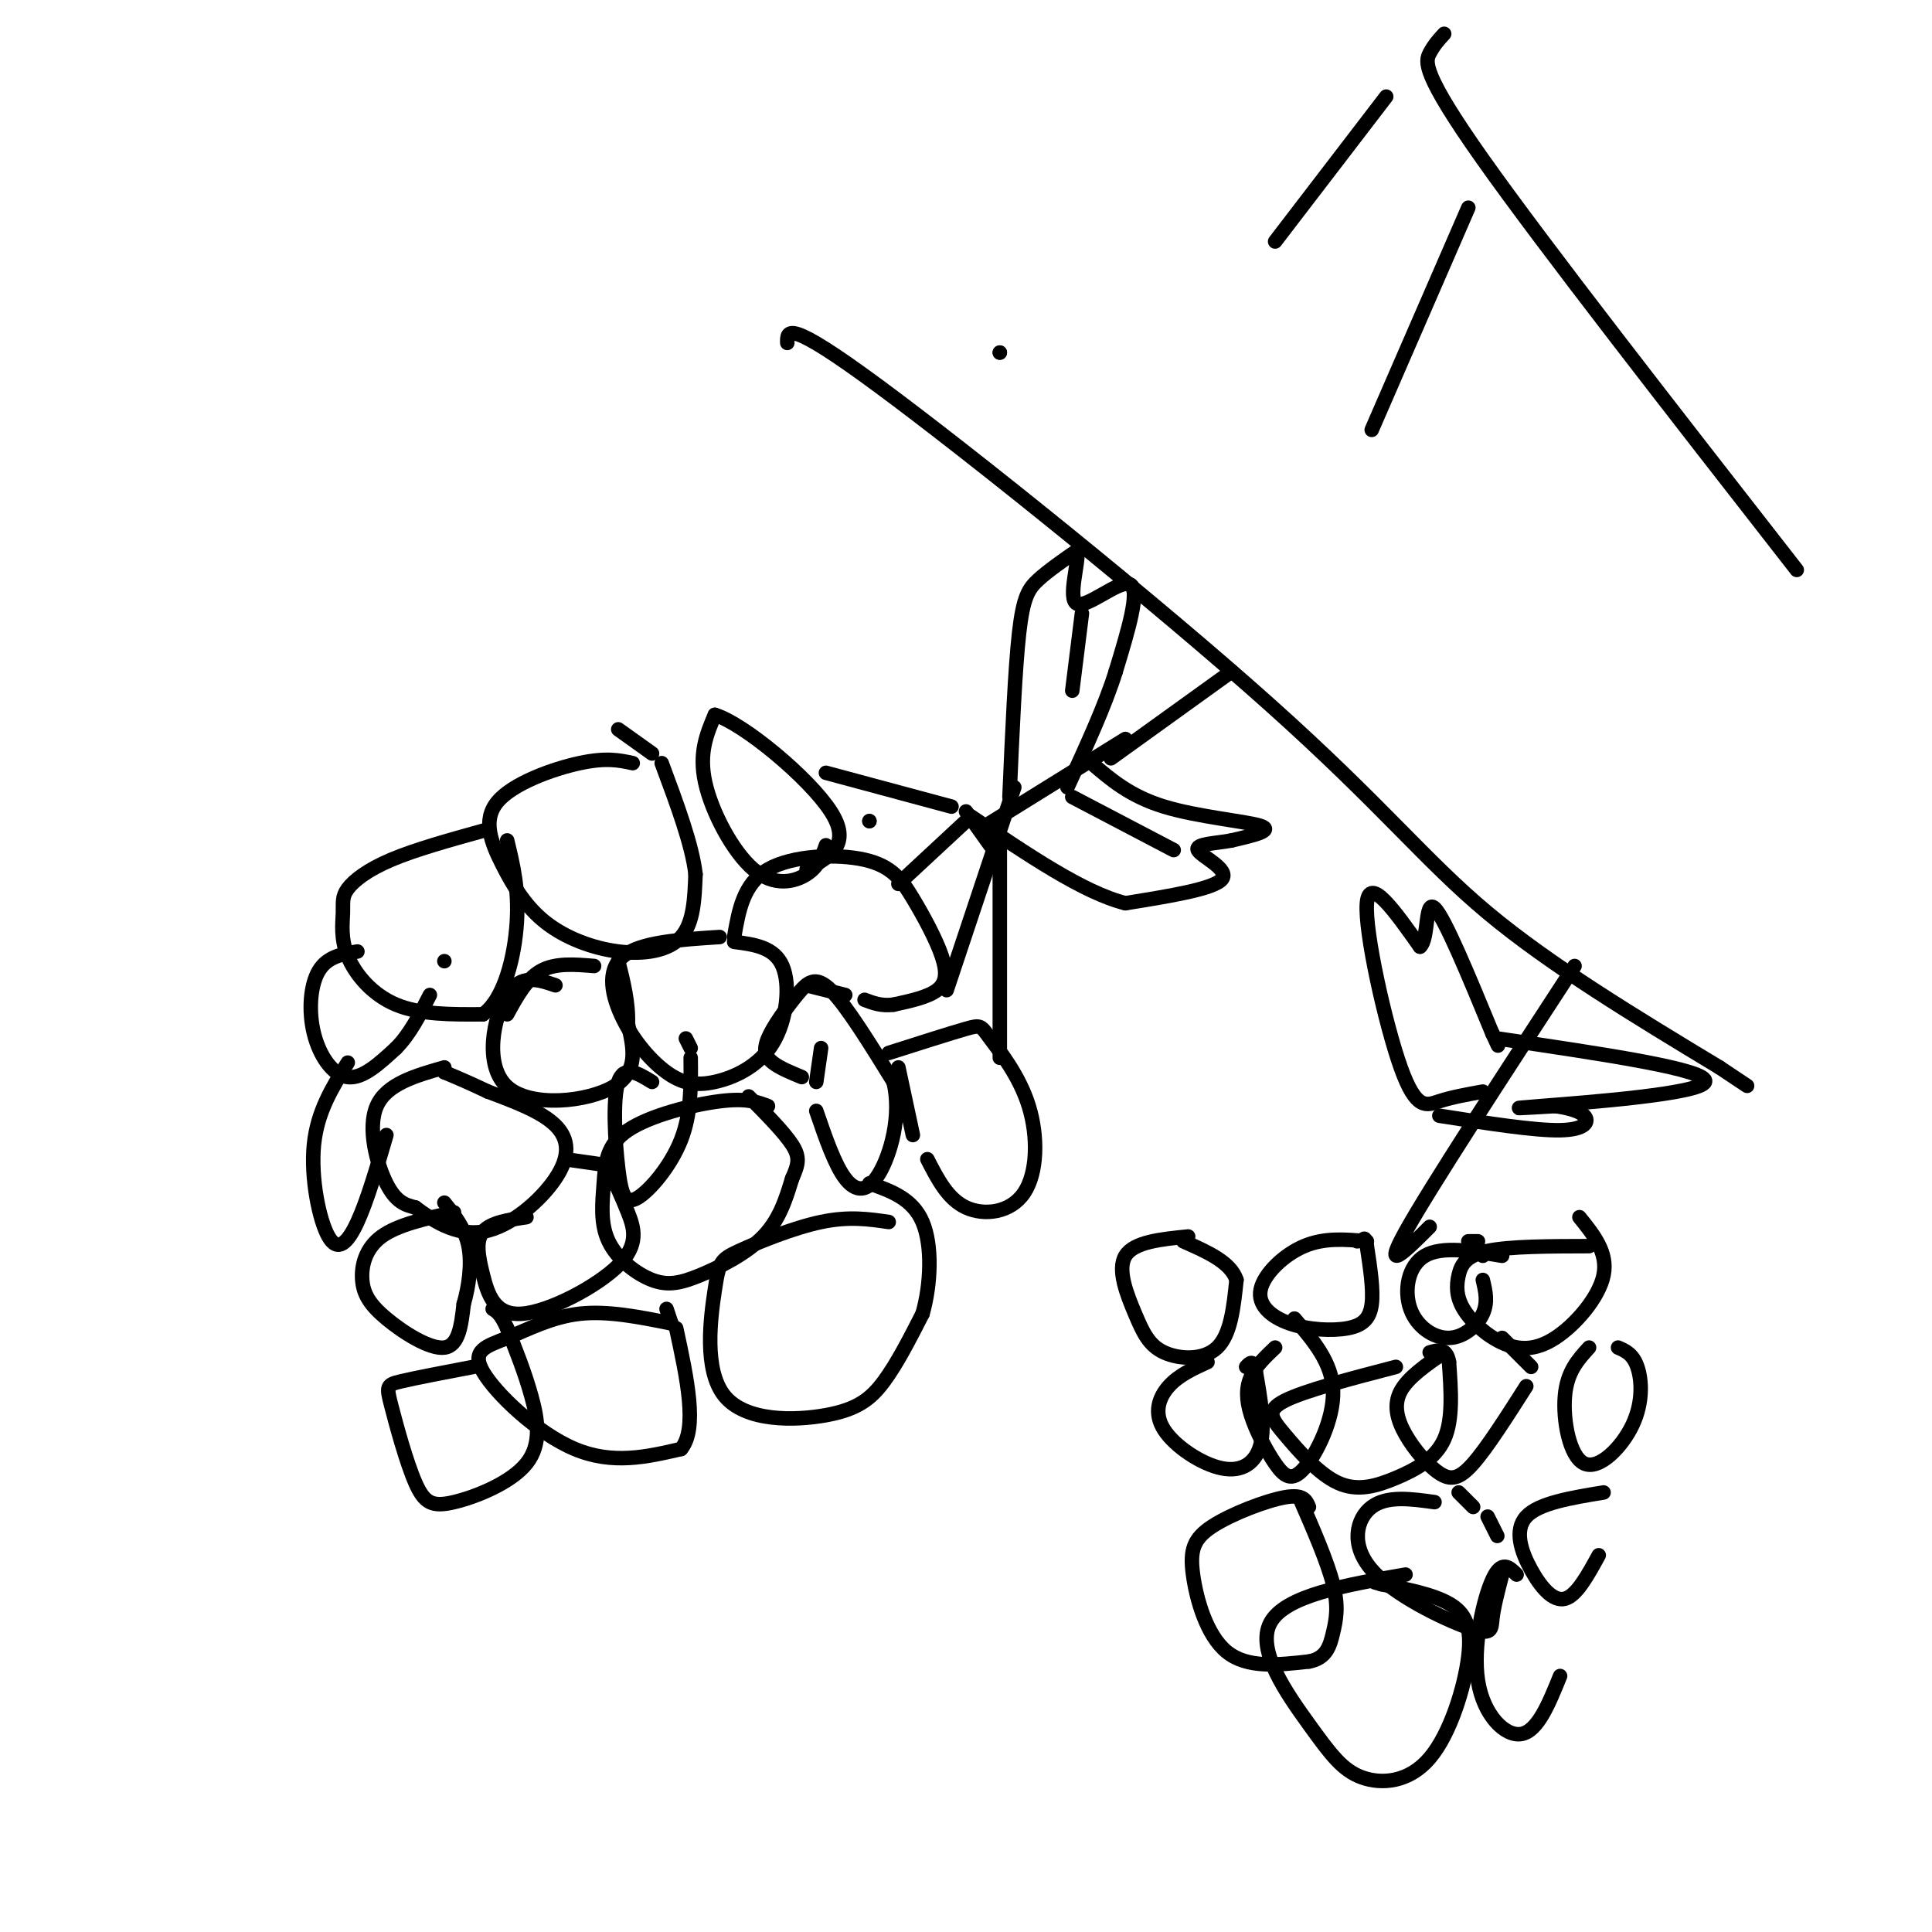 <svg viewBox='0 0 400 400' version='1.1' xmlns='http://www.w3.org/2000/svg' xmlns:xlink='http://www.w3.org/1999/xlink'><g fill='none' stroke='#000000' stroke-width='3' stroke-linecap='round' stroke-linejoin='round'><path d='M92,221c-6.000,1.711 -12.000,3.422 -14,8c-2.000,4.578 0.000,12.022 2,16c2.000,3.978 4.000,4.489 6,5'/><path d='M86,250c3.234,2.419 8.321,5.968 14,5c5.679,-0.968 11.952,-6.453 15,-11c3.048,-4.547 2.871,-8.156 0,-11c-2.871,-2.844 -8.435,-4.922 -14,-7'/><path d='M101,226c-3.833,-1.833 -6.417,-2.917 -9,-4'/><path d='M92,222c0.000,0.000 0.000,0.000 0,0'/><path d='M115,204c-3.589,-1.226 -7.179,-2.452 -10,2c-2.821,4.452 -4.875,14.583 0,19c4.875,4.417 16.679,3.119 22,0c5.321,-3.119 4.161,-8.060 3,-13'/><path d='M130,212c0.167,-4.333 -0.917,-8.667 -2,-13'/><path d='M109,252c-3.718,0.553 -7.435,1.106 -9,3c-1.565,1.894 -0.977,5.129 0,9c0.977,3.871 2.344,8.378 8,8c5.656,-0.378 15.600,-5.640 20,-10c4.400,-4.360 3.257,-7.817 2,-11c-1.257,-3.183 -2.629,-6.091 -4,-9'/><path d='M124,241c0.000,0.000 -7.000,-1.000 -7,-1'/><path d='M135,224c-2.906,-1.788 -5.812,-3.576 -7,0c-1.188,3.576 -0.659,12.515 0,18c0.659,5.485 1.447,7.515 4,6c2.553,-1.515 6.872,-6.576 9,-12c2.128,-5.424 2.064,-11.212 2,-17'/><path d='M143,217c0.000,0.000 -1.000,-2.000 -1,-2'/><path d='M149,194c-8.237,0.527 -16.475,1.054 -20,4c-3.525,2.946 -2.338,8.310 0,13c2.338,4.690 5.828,8.704 9,11c3.172,2.296 6.025,2.873 10,2c3.975,-0.873 9.070,-3.197 12,-8c2.930,-4.803 3.694,-12.087 2,-16c-1.694,-3.913 -5.847,-4.457 -10,-5'/><path d='M159,229c-2.219,-0.849 -4.438,-1.698 -10,-1c-5.562,0.698 -14.467,2.941 -19,6c-4.533,3.059 -4.695,6.932 -5,11c-0.305,4.068 -0.753,8.330 1,12c1.753,3.670 5.707,6.747 9,8c3.293,1.253 5.925,0.684 10,-1c4.075,-1.684 9.593,-4.481 13,-8c3.407,-3.519 4.704,-7.759 6,-12'/><path d='M164,244c1.333,-2.978 1.667,-4.422 0,-7c-1.667,-2.578 -5.333,-6.289 -9,-10'/><path d='M139,274c-6.600,-1.327 -13.199,-2.654 -19,-2c-5.801,0.654 -10.802,3.289 -15,5c-4.198,1.711 -7.592,2.499 -5,7c2.592,4.501 11.169,12.715 19,16c7.831,3.285 14.915,1.643 22,0'/><path d='M141,300c3.500,-4.167 1.250,-14.583 -1,-25'/><path d='M139,274c0.000,0.000 -1.000,-3.000 -1,-3'/><path d='M94,251c-5.825,1.274 -11.649,2.549 -15,5c-3.351,2.451 -4.228,6.080 -4,9c0.228,2.920 1.561,5.132 5,8c3.439,2.868 8.982,6.391 12,6c3.018,-0.391 3.509,-4.695 4,-9'/><path d='M96,270c1.067,-3.667 1.733,-8.333 1,-12c-0.733,-3.667 -2.867,-6.333 -5,-9'/><path d='M166,223c-2.276,-0.936 -4.552,-1.872 -6,-3c-1.448,-1.128 -2.069,-2.447 -1,-5c1.069,-2.553 3.826,-6.341 6,-9c2.174,-2.659 3.764,-4.188 7,-1c3.236,3.188 8.118,11.094 13,19'/><path d='M185,224c1.679,7.012 -0.625,15.042 -3,19c-2.375,3.958 -4.821,3.845 -7,1c-2.179,-2.845 -4.089,-8.423 -6,-14'/><path d='M169,224c0.000,0.000 1.000,-7.000 1,-7'/><path d='M152,194c0.950,-5.532 1.900,-11.063 7,-14c5.100,-2.937 14.350,-3.279 20,-2c5.650,1.279 7.700,4.178 10,8c2.300,3.822 4.850,8.568 6,12c1.150,3.432 0.900,5.552 -1,7c-1.900,1.448 -5.450,2.224 -9,3'/><path d='M185,208c-2.500,0.333 -4.250,-0.333 -6,-1'/><path d='M175,206c0.000,0.000 -8.000,-2.000 -8,-2'/><path d='M131,158c-2.741,-0.596 -5.482,-1.192 -11,0c-5.518,1.192 -13.812,4.171 -17,8c-3.188,3.829 -1.271,8.510 1,13c2.271,4.490 4.898,8.791 9,12c4.102,3.209 9.681,5.325 15,6c5.319,0.675 10.377,-0.093 13,-3c2.623,-2.907 2.812,-7.954 3,-13'/><path d='M144,181c-0.667,-6.000 -3.833,-14.500 -7,-23'/><path d='M135,156c0.000,0.000 -7.000,-5.000 -7,-5'/><path d='M100,172c-7.036,1.956 -14.072,3.911 -19,6c-4.928,2.089 -7.749,4.311 -9,6c-1.251,1.689 -0.933,2.844 -1,5c-0.067,2.156 -0.518,5.311 1,9c1.518,3.689 5.005,7.911 10,10c4.995,2.089 11.497,2.044 18,2'/><path d='M100,210c4.444,-3.156 6.556,-12.044 7,-19c0.444,-6.956 -0.778,-11.978 -2,-17'/><path d='M105,210c2.000,-3.667 4.000,-7.333 7,-9c3.000,-1.667 7.000,-1.333 11,-1'/><path d='M74,197c-3.119,0.524 -6.238,1.048 -8,4c-1.762,2.952 -2.167,8.333 -1,13c1.167,4.667 3.905,8.619 7,9c3.095,0.381 6.548,-2.810 10,-6'/><path d='M82,217c2.833,-2.833 4.917,-6.917 7,-11'/><path d='M92,199c0.000,0.000 0.000,0.000 0,0'/><path d='M184,253c-4.120,-0.604 -8.240,-1.209 -14,0c-5.760,1.209 -13.159,4.231 -17,6c-3.841,1.769 -4.123,2.283 -5,8c-0.877,5.717 -2.348,16.635 2,22c4.348,5.365 14.517,5.175 21,4c6.483,-1.175 9.281,-3.336 12,-7c2.719,-3.664 5.360,-8.832 8,-14'/><path d='M191,272c1.733,-6.044 2.067,-14.156 0,-19c-2.067,-4.844 -6.533,-6.422 -11,-8'/><path d='M98,283c-5.995,1.144 -11.990,2.287 -15,3c-3.010,0.713 -3.034,0.994 -2,5c1.034,4.006 3.128,11.736 5,16c1.872,4.264 3.522,5.060 8,4c4.478,-1.060 11.782,-3.978 15,-8c3.218,-4.022 2.348,-9.149 1,-14c-1.348,-4.851 -3.174,-9.425 -5,-14'/><path d='M105,275c-1.333,-3.000 -2.167,-3.500 -3,-4'/><path d='M72,220c-3.155,5.054 -6.310,10.107 -7,17c-0.690,6.893 1.083,15.625 3,19c1.917,3.375 3.976,1.393 6,-3c2.024,-4.393 4.012,-11.196 6,-18'/><path d='M171,175c-0.756,2.196 -1.512,4.393 -4,6c-2.488,1.607 -6.708,2.625 -11,-1c-4.292,-3.625 -8.655,-11.893 -10,-18c-1.345,-6.107 0.327,-10.054 2,-14'/><path d='M148,148c5.867,1.733 19.533,13.067 24,20c4.467,6.933 -0.267,9.467 -5,12'/><path d='M184,218c6.425,-2.050 12.850,-4.101 16,-5c3.150,-0.899 3.026,-0.647 5,2c1.974,2.647 6.044,7.689 8,14c1.956,6.311 1.796,13.891 -1,18c-2.796,4.109 -8.227,4.745 -12,3c-3.773,-1.745 -5.886,-5.873 -8,-10'/><path d='M189,235c0.000,0.000 -3.000,-14.000 -3,-14'/><path d='M180,170c0.000,0.000 0.000,0.000 0,0'/><path d='M180,170c0.000,0.000 0.000,0.000 0,0'/><path d='M171,160c0.000,0.000 26.000,7.000 26,7'/><path d='M186,183c0.000,0.000 14.000,-13.000 14,-13'/><path d='M207,219c0.000,0.000 0.000,-45.000 0,-45'/><path d='M200,168c0.000,0.000 5.000,7.000 5,7'/><path d='M196,205c0.000,0.000 14.000,-42.000 14,-42'/><path d='M204,171c0.000,0.000 29.000,-18.000 29,-18'/><path d='M209,165c0.578,-13.267 1.156,-26.533 2,-34c0.844,-7.467 1.956,-9.133 4,-11c2.044,-1.867 5.022,-3.933 8,-6'/><path d='M223,114c0.548,2.012 -2.083,10.042 0,11c2.083,0.958 8.881,-5.155 11,-4c2.119,1.155 -0.440,9.577 -3,18'/><path d='M231,139c-2.167,7.000 -6.083,15.500 -10,24'/><path d='M226,158c3.978,3.422 7.956,6.844 15,9c7.044,2.156 17.156,3.044 20,4c2.844,0.956 -1.578,1.978 -6,3'/><path d='M255,174c-3.048,0.619 -7.667,0.667 -7,2c0.667,1.333 6.619,3.952 5,6c-1.619,2.048 -10.810,3.524 -20,5'/><path d='M233,187c-8.667,-2.167 -20.333,-10.083 -32,-18'/><path d='M222,165c0.000,0.000 21.000,11.000 21,11'/><path d='M222,143c0.000,0.000 2.000,-16.000 2,-16'/><path d='M207,73c0.000,0.000 0.000,0.000 0,0'/><path d='M207,73c0.000,0.000 0.000,0.000 0,0'/><path d='M163,71c-0.077,-2.571 -0.155,-5.143 19,9c19.155,14.143 57.542,45.000 81,66c23.458,21.000 31.988,32.143 45,43c13.012,10.857 30.506,21.429 48,32'/><path d='M356,221c8.500,5.667 5.750,3.833 3,2'/><path d='M230,157c0.000,0.000 25.000,-18.000 25,-18'/><path d='M246,256c-5.620,0.560 -11.241,1.120 -13,4c-1.759,2.880 0.343,8.081 2,12c1.657,3.919 2.869,6.555 6,8c3.131,1.445 8.180,1.699 11,-1c2.820,-2.699 3.410,-8.349 4,-14'/><path d='M256,265c-1.167,-3.667 -6.083,-5.833 -11,-8'/><path d='M283,257c-4.379,-0.398 -8.759,-0.796 -13,1c-4.241,1.796 -8.344,5.785 -9,9c-0.656,3.215 2.133,5.656 6,7c3.867,1.344 8.810,1.593 12,1c3.190,-0.593 4.626,-2.026 5,-5c0.374,-2.974 -0.313,-7.487 -1,-12'/><path d='M283,258c-0.333,-2.167 -0.667,-1.583 -1,-1'/><path d='M281,257c0.000,0.000 0.000,0.000 0,0'/><path d='M311,260c-6.236,-1.035 -12.472,-2.070 -16,0c-3.528,2.070 -4.348,7.246 -3,11c1.348,3.754 4.863,6.088 8,6c3.137,-0.088 5.896,-2.596 7,-5c1.104,-2.404 0.552,-4.702 0,-7'/><path d='M307,260c0.000,0.000 0.000,-1.000 0,-1'/><path d='M306,257c0.000,0.000 -2.000,0.000 -2,0'/><path d='M329,258c-8.213,0.016 -16.426,0.032 -21,1c-4.574,0.968 -5.508,2.889 -6,5c-0.492,2.111 -0.544,4.411 1,7c1.544,2.589 4.682,5.467 8,7c3.318,1.533 6.816,1.720 11,-1c4.184,-2.720 9.052,-8.349 10,-13c0.948,-4.651 -2.026,-8.326 -5,-12'/><path d='M264,279c-1.994,1.897 -3.988,3.795 -5,6c-1.012,2.205 -1.042,4.718 0,8c1.042,3.282 3.156,7.333 5,10c1.844,2.667 3.420,3.949 6,1c2.580,-2.949 6.166,-10.128 6,-16c-0.166,-5.872 -4.083,-10.436 -8,-15'/><path d='M299,280c-3.743,2.595 -7.486,5.190 -9,8c-1.514,2.810 -0.797,5.836 1,9c1.797,3.164 4.676,6.467 7,8c2.324,1.533 4.093,1.295 7,-2c2.907,-3.295 6.954,-9.648 11,-16'/><path d='M317,283c0.000,0.000 -6.000,-6.000 -6,-6'/><path d='M329,279c-2.278,2.488 -4.555,4.976 -5,10c-0.445,5.024 0.943,12.584 4,14c3.057,1.416 7.785,-3.311 10,-8c2.215,-4.689 1.919,-9.340 1,-12c-0.919,-2.660 -2.459,-3.330 -4,-4'/><path d='M250,282c-2.970,1.352 -5.939,2.705 -8,5c-2.061,2.295 -3.212,5.533 -1,9c2.212,3.467 7.788,7.164 12,8c4.212,0.836 7.061,-1.190 8,-5c0.939,-3.810 -0.030,-9.405 -1,-15'/><path d='M260,284c-0.500,-2.667 -1.250,-1.833 -2,-1'/><path d='M271,312c-0.565,-1.346 -1.129,-2.692 -5,-2c-3.871,0.692 -11.048,3.423 -15,6c-3.952,2.577 -4.679,5.002 -4,10c0.679,4.998 2.766,12.571 7,16c4.234,3.429 10.617,2.715 17,2'/><path d='M271,344c3.679,-0.667 4.375,-3.333 5,-6c0.625,-2.667 1.179,-5.333 0,-10c-1.179,-4.667 -4.089,-11.333 -7,-18'/><path d='M297,311c-4.925,-0.684 -9.850,-1.368 -13,1c-3.150,2.368 -4.525,7.789 0,13c4.525,5.211 14.949,10.211 20,12c5.051,1.789 4.729,0.368 5,-2c0.271,-2.368 1.136,-5.684 2,-9'/><path d='M311,326c0.333,-1.500 0.167,-0.750 0,0'/><path d='M310,318c0.000,0.000 -2.000,-4.000 -2,-4'/><path d='M305,312c0.000,0.000 -3.000,-3.000 -3,-3'/><path d='M332,309c-6.708,1.101 -13.417,2.202 -16,5c-2.583,2.798 -1.042,7.292 1,11c2.042,3.708 4.583,6.631 7,6c2.417,-0.631 4.708,-4.815 7,-9'/><path d='M296,254c-5.000,5.000 -10.000,10.000 -5,1c5.000,-9.000 20.000,-32.000 35,-55'/><path d='M307,226c-3.173,0.571 -6.345,1.143 -9,2c-2.655,0.857 -4.792,2.000 -8,-7c-3.208,-9.000 -7.488,-28.143 -7,-34c0.488,-5.857 5.744,1.571 11,9'/><path d='M294,196c1.844,-1.533 0.956,-9.867 3,-8c2.044,1.867 7.022,13.933 12,26'/><path d='M309,214c2.000,4.333 1.000,2.167 0,0'/><path d='M310,215c22.000,3.244 44.000,6.489 43,9c-1.000,2.511 -25.000,4.289 -34,5c-9.000,0.711 -3.000,0.356 3,0'/><path d='M322,229c1.821,0.238 4.875,0.833 6,2c1.125,1.167 0.321,2.905 -5,3c-5.321,0.095 -15.161,-1.452 -25,-3'/><path d='M289,283c-9.464,2.467 -18.927,4.934 -23,7c-4.073,2.066 -2.754,3.730 0,7c2.754,3.270 6.944,8.144 11,10c4.056,1.856 7.976,0.692 12,-1c4.024,-1.692 8.150,-3.912 10,-8c1.850,-4.088 1.425,-10.044 1,-16'/><path d='M300,282c-0.500,-3.000 -2.250,-2.500 -4,-2'/><path d='M291,326c-12.502,2.175 -25.004,4.349 -28,10c-2.996,5.651 3.515,14.777 8,21c4.485,6.223 6.945,9.543 11,11c4.055,1.457 9.705,1.050 14,-4c4.295,-5.050 7.233,-14.744 8,-21c0.767,-6.256 -0.638,-9.073 -4,-11c-3.362,-1.927 -8.681,-2.963 -14,-4'/><path d='M286,328c-2.333,-0.667 -1.167,-0.333 0,0'/><path d='M314,326c-1.554,-1.554 -3.107,-3.107 -5,1c-1.893,4.107 -4.125,13.875 -3,21c1.125,7.125 5.607,11.607 9,11c3.393,-0.607 5.696,-6.304 8,-12'/><path d='M299,7c-1.044,1.133 -2.089,2.267 -3,4c-0.911,1.733 -1.689,4.067 11,22c12.689,17.933 38.844,51.467 65,85'/><path d='M287,20c0.000,0.000 -23.000,30.000 -23,30'/><path d='M304,43c0.000,0.000 -20.000,46.000 -20,46'/></g>
</svg>